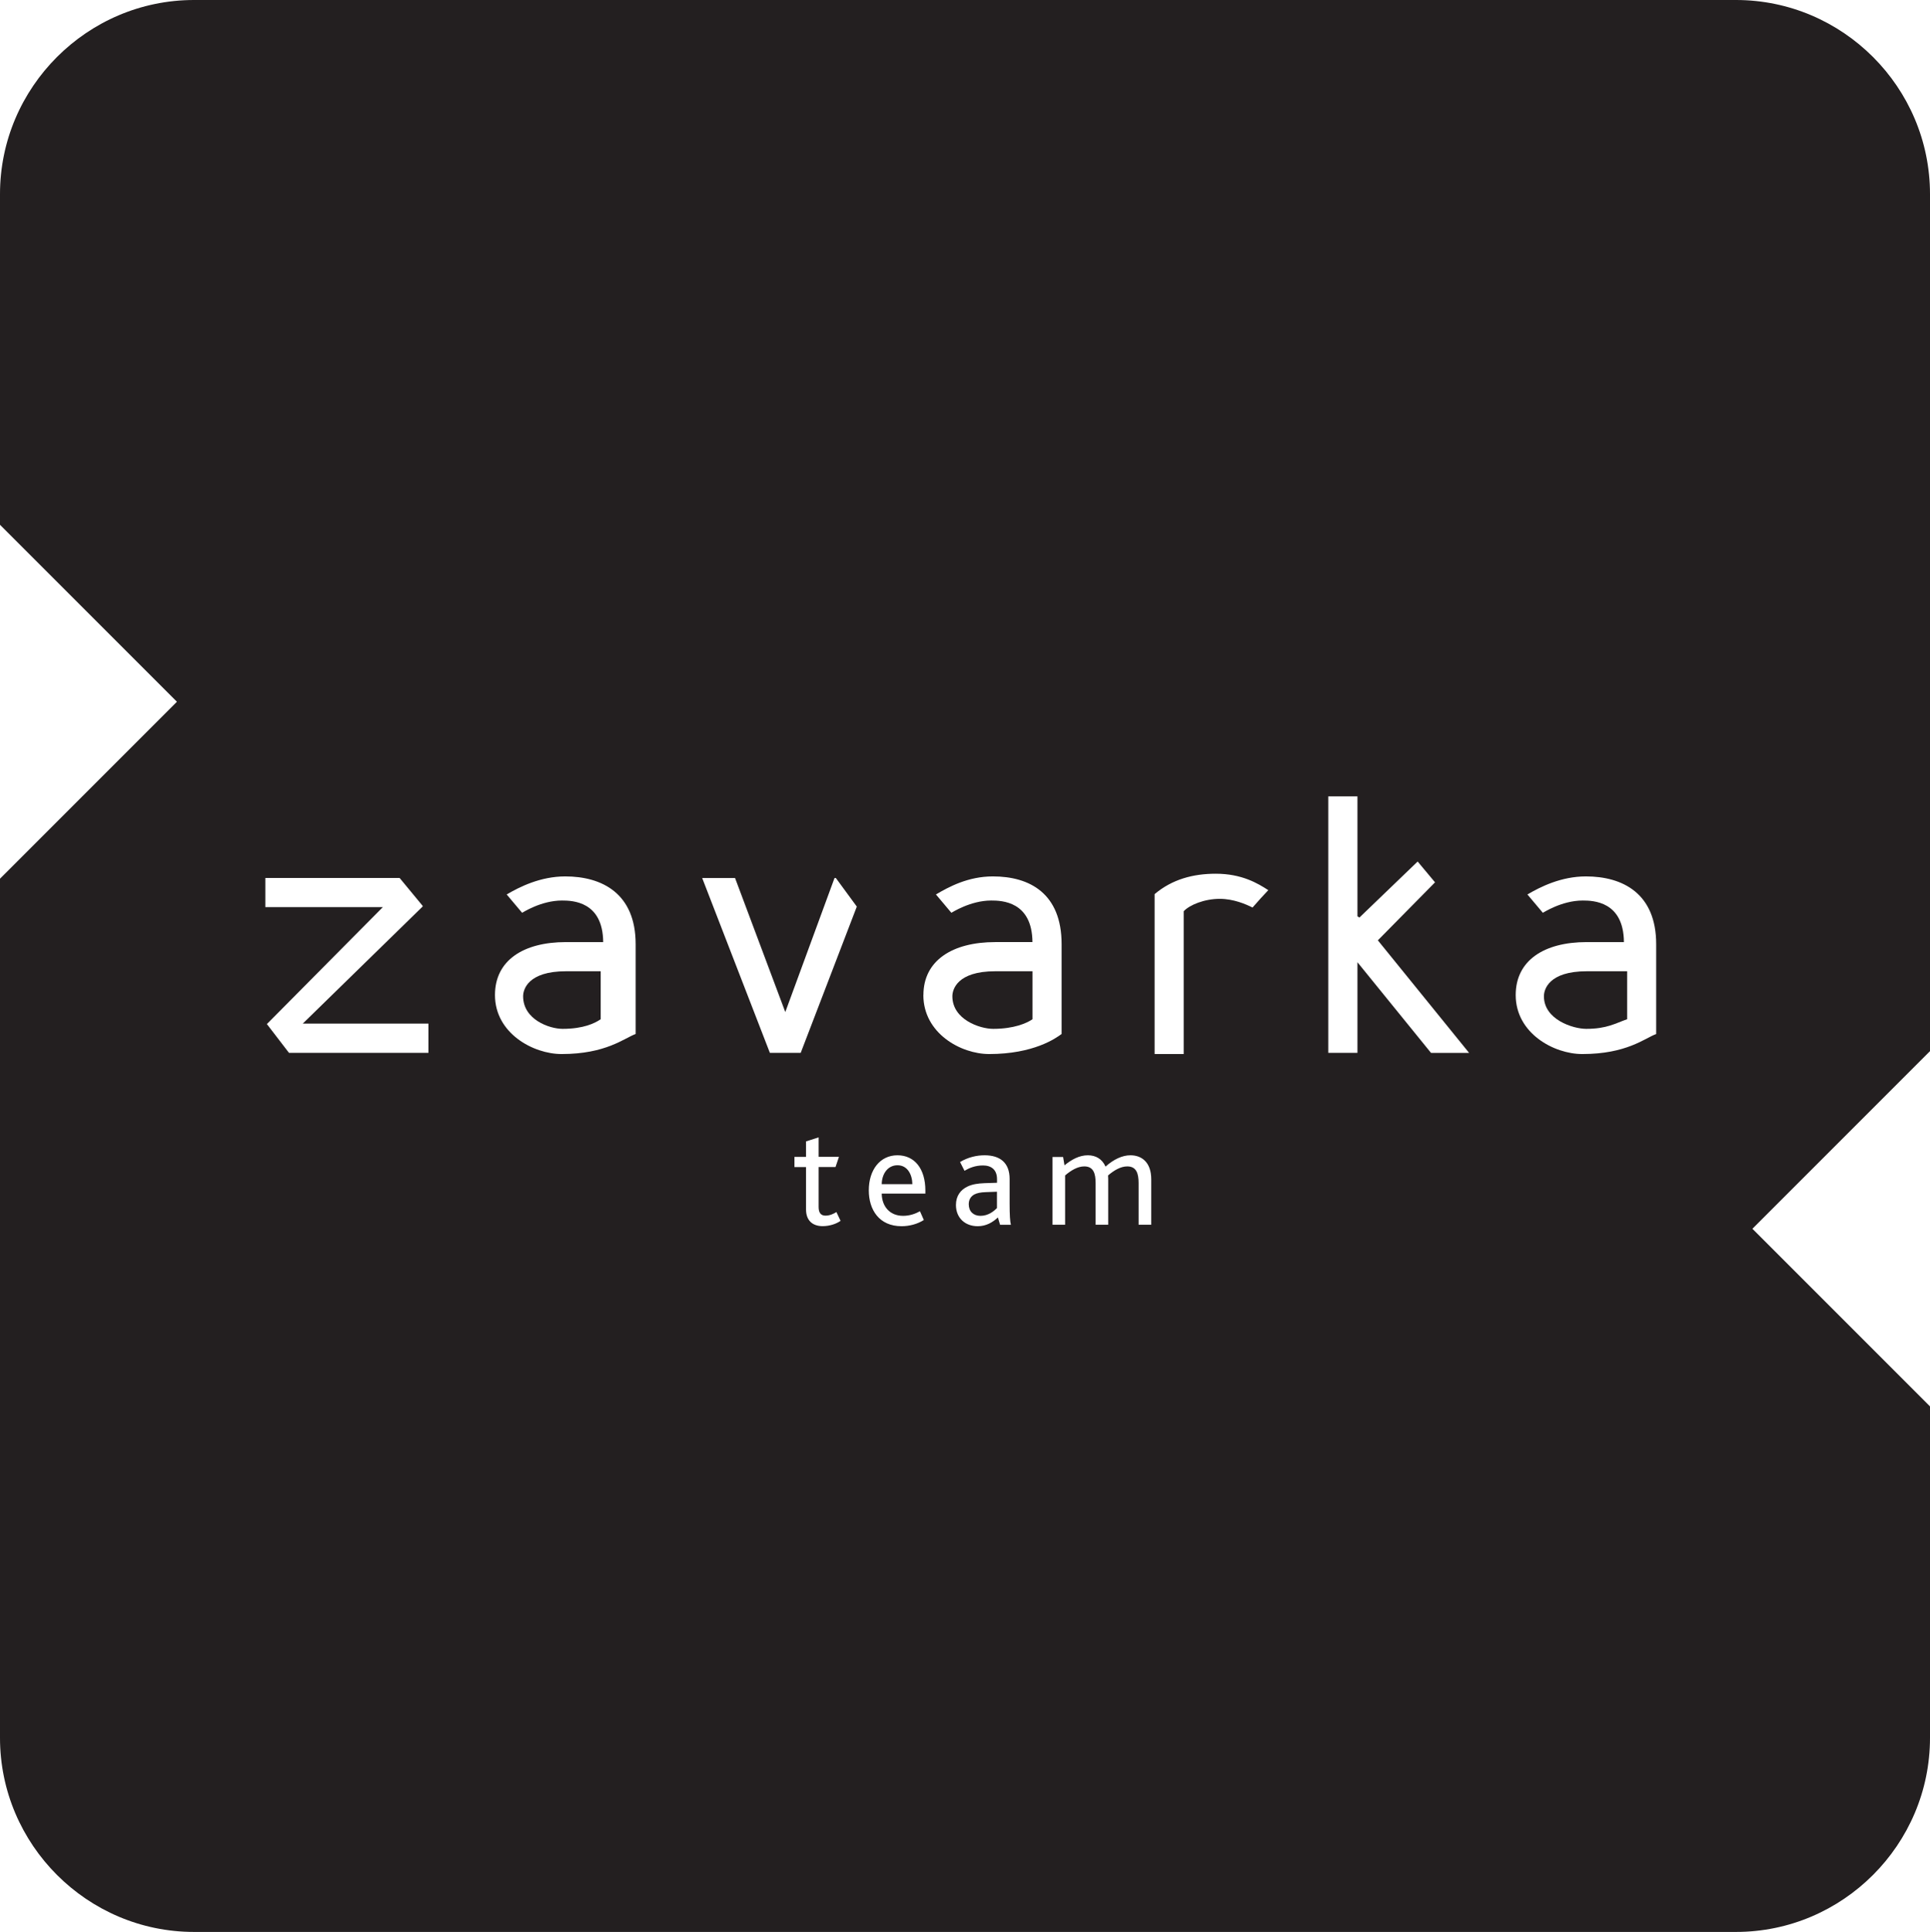 <?xml version="1.0" encoding="UTF-8"?>
<svg data-bbox="0 0 286.59 286.81" viewBox="0 0 286.59 286.81" xmlns="http://www.w3.org/2000/svg" data-type="color">
    <g>
        <path d="M144.64 177.35c-.53.3-.79.81-.79 1.43 0 1.04.68 1.72 1.74 1.72 1.17 0 2-.7 2.45-1.15v-2.43l-1.64.06c-.81.02-1.34.15-1.77.36Z" fill="#231f20" data-color="1"/>
        <path d="M153.32 151.31v-7.12h-5.53c-5.67 0-6.37 2.72-6.37 3.71 0 3.48 4.11 4.84 6.05 4.84 3.08 0 4.98-.83 5.85-1.43" fill="#231f20" data-color="1"/>
        <path d="M77.68 147.9c0 3.48 3.92 4.84 5.86 4.84 3.08 0 4.8-.83 5.66-1.43v-7.12h-5.15c-5.67 0-6.37 2.72-6.37 3.71" fill="#231f20" data-color="1"/>
        <path d="M133.27 172.99c-1.45 0-2.32 1.28-2.34 2.81h4.55c-.02-1.4-.7-2.81-2.21-2.81" fill="#231f20" data-color="1"/>
        <path d="M229.26 147.9c0 3.48 4.34 4.84 6.28 4.84 3.08 0 4.35-.83 6.08-1.43v-7.12h-5.99c-5.67 0-6.37 2.72-6.37 3.71" fill="#231f20" data-color="1"/>
        <path d="M286.59 28.81C286.59 12.96 273.63 0 257.78 0H28.81C12.96 0 0 12.96 0 28.81v49.1l26.27 26.27L0 130.45V258c0 15.85 12.96 28.81 28.81 28.81h228.97c15.85 0 28.81-12.96 28.81-28.81v-49.21l-26.37-26.37 26.37-26.37zM63.62 156.3H42.91l-3.28-4.27 17.22-17.36H39.4v-4.33h19.94l3.42 4.14v.1l-17.8 17.38h18.66v4.33Zm30.77-2.8c-1.73.65-4.43 2.98-10.99 2.98-4.23 0-9.9-3.09-9.9-8.76 0-5.12 4.18-7.86 10.55-7.86h5.52c-.05-6.06-4.58-6.17-6.12-6.17-3.14 0-5.87 1.82-5.92 1.82l-2.29-2.72c1.94-1.14 5.02-2.68 8.7-2.68 5.47 0 10.45 2.54 10.45 10.06zm27.77 28.53c-1.55 0-2.47-.89-2.47-2.47v-6.3h-1.72v-1.51h1.72v-2.3l1.87-.6v2.89h3.02l-.51 1.51h-2.51v5.94c0 .89.36 1.28 1.02 1.28s1.21-.28 1.62-.53l.62 1.3c-.66.47-1.66.79-2.66.79m-3.26-25.73h-4.58l-10.05-25.95h4.88l7.46 19.9 7.31-19.9h.2l3.11 4.24zm18.52 20.9h-6.49c.02 1.89 1.19 3.3 3.17 3.3.98 0 1.81-.3 2.51-.68l.57 1.3c-.94.6-2.15.92-3.3.92-3.34 0-4.87-2.45-4.87-5.32 0-3.06 1.68-5.21 4.25-5.21s4.15 2.02 4.15 5.24v.47Zm-.3-29.48c0-5.12 4.3-7.86 10.67-7.86h5.52c-.05-6.06-4.58-6.17-6.12-6.17-3.13 0-5.87 1.82-5.92 1.82l-2.29-2.72c1.94-1.14 4.78-2.68 8.46-2.68 5.47 0 10.2 2.54 10.2 10.06v13.33c-.86.65-4.18 2.98-10.75 2.98-4.23 0-9.78-3.09-9.78-8.76Zm11.38 34.1-.32-1.08c-.77.72-1.74 1.3-3 1.3-1.85 0-3.23-1.21-3.23-3.15 0-1.34.68-2.24 1.7-2.73.7-.34 1.51-.47 2.53-.51l1.87-.06v-.53c0-1.43-.87-2.04-2.08-2.04-1.15 0-2.02.36-2.75.79l-.66-1.3c1.17-.7 2.45-1 3.64-1 2.28 0 3.72 1.09 3.72 3.51v3.66c0 1.72.06 2.64.19 3.15h-1.62Zm22.44 0h-1.87v-6.19c0-1.38-.3-2.47-1.68-2.47-1 0-1.98.6-2.85 1.34 0 .17.02.36.02.53v6.79h-1.87v-6.17c0-1.4-.3-2.49-1.68-2.49-1 0-1.98.6-2.85 1.34v7.32h-1.87v-10.06h1.57l.21 1.24c1.04-.85 2.19-1.49 3.47-1.49 1.17 0 2.13.55 2.62 1.68 1.19-1.06 2.47-1.68 3.7-1.68 1.66 0 3.09 1.02 3.09 3.58v6.74Zm15.05-47.09c-1-.5-2.82-1.29-4.86-1.29-2.29 0-4.49.9-5.36 1.84v21.2h-4.32v-23.74c2.59-2.19 5.7-3.03 9.08-3.03 3.88 0 6.26 1.44 7.8 2.44-.54.55-1.7 1.84-2.35 2.59Zm26.5 21.57-10.92-13.45v13.45h-4.33v-38.07h4.33v17.8l.29.19 8.65-8.32 2.58 3.09-8.49 8.61 13.55 16.71h-5.65Zm33.45-2.8c-1.73.65-4.41 2.98-10.98 2.98-4.23 0-9.89-3.09-9.89-8.76 0-5.12 4.19-7.86 10.55-7.86h5.52c-.05-6.06-4.58-6.17-6.12-6.17-3.13 0-5.87 1.82-5.92 1.82l-2.29-2.72c1.94-1.14 5.01-2.68 8.69-2.68 5.47 0 10.43 2.54 10.43 10.06v13.33Z" fill="#231f20" data-color="1"/>
    </g>
</svg>

